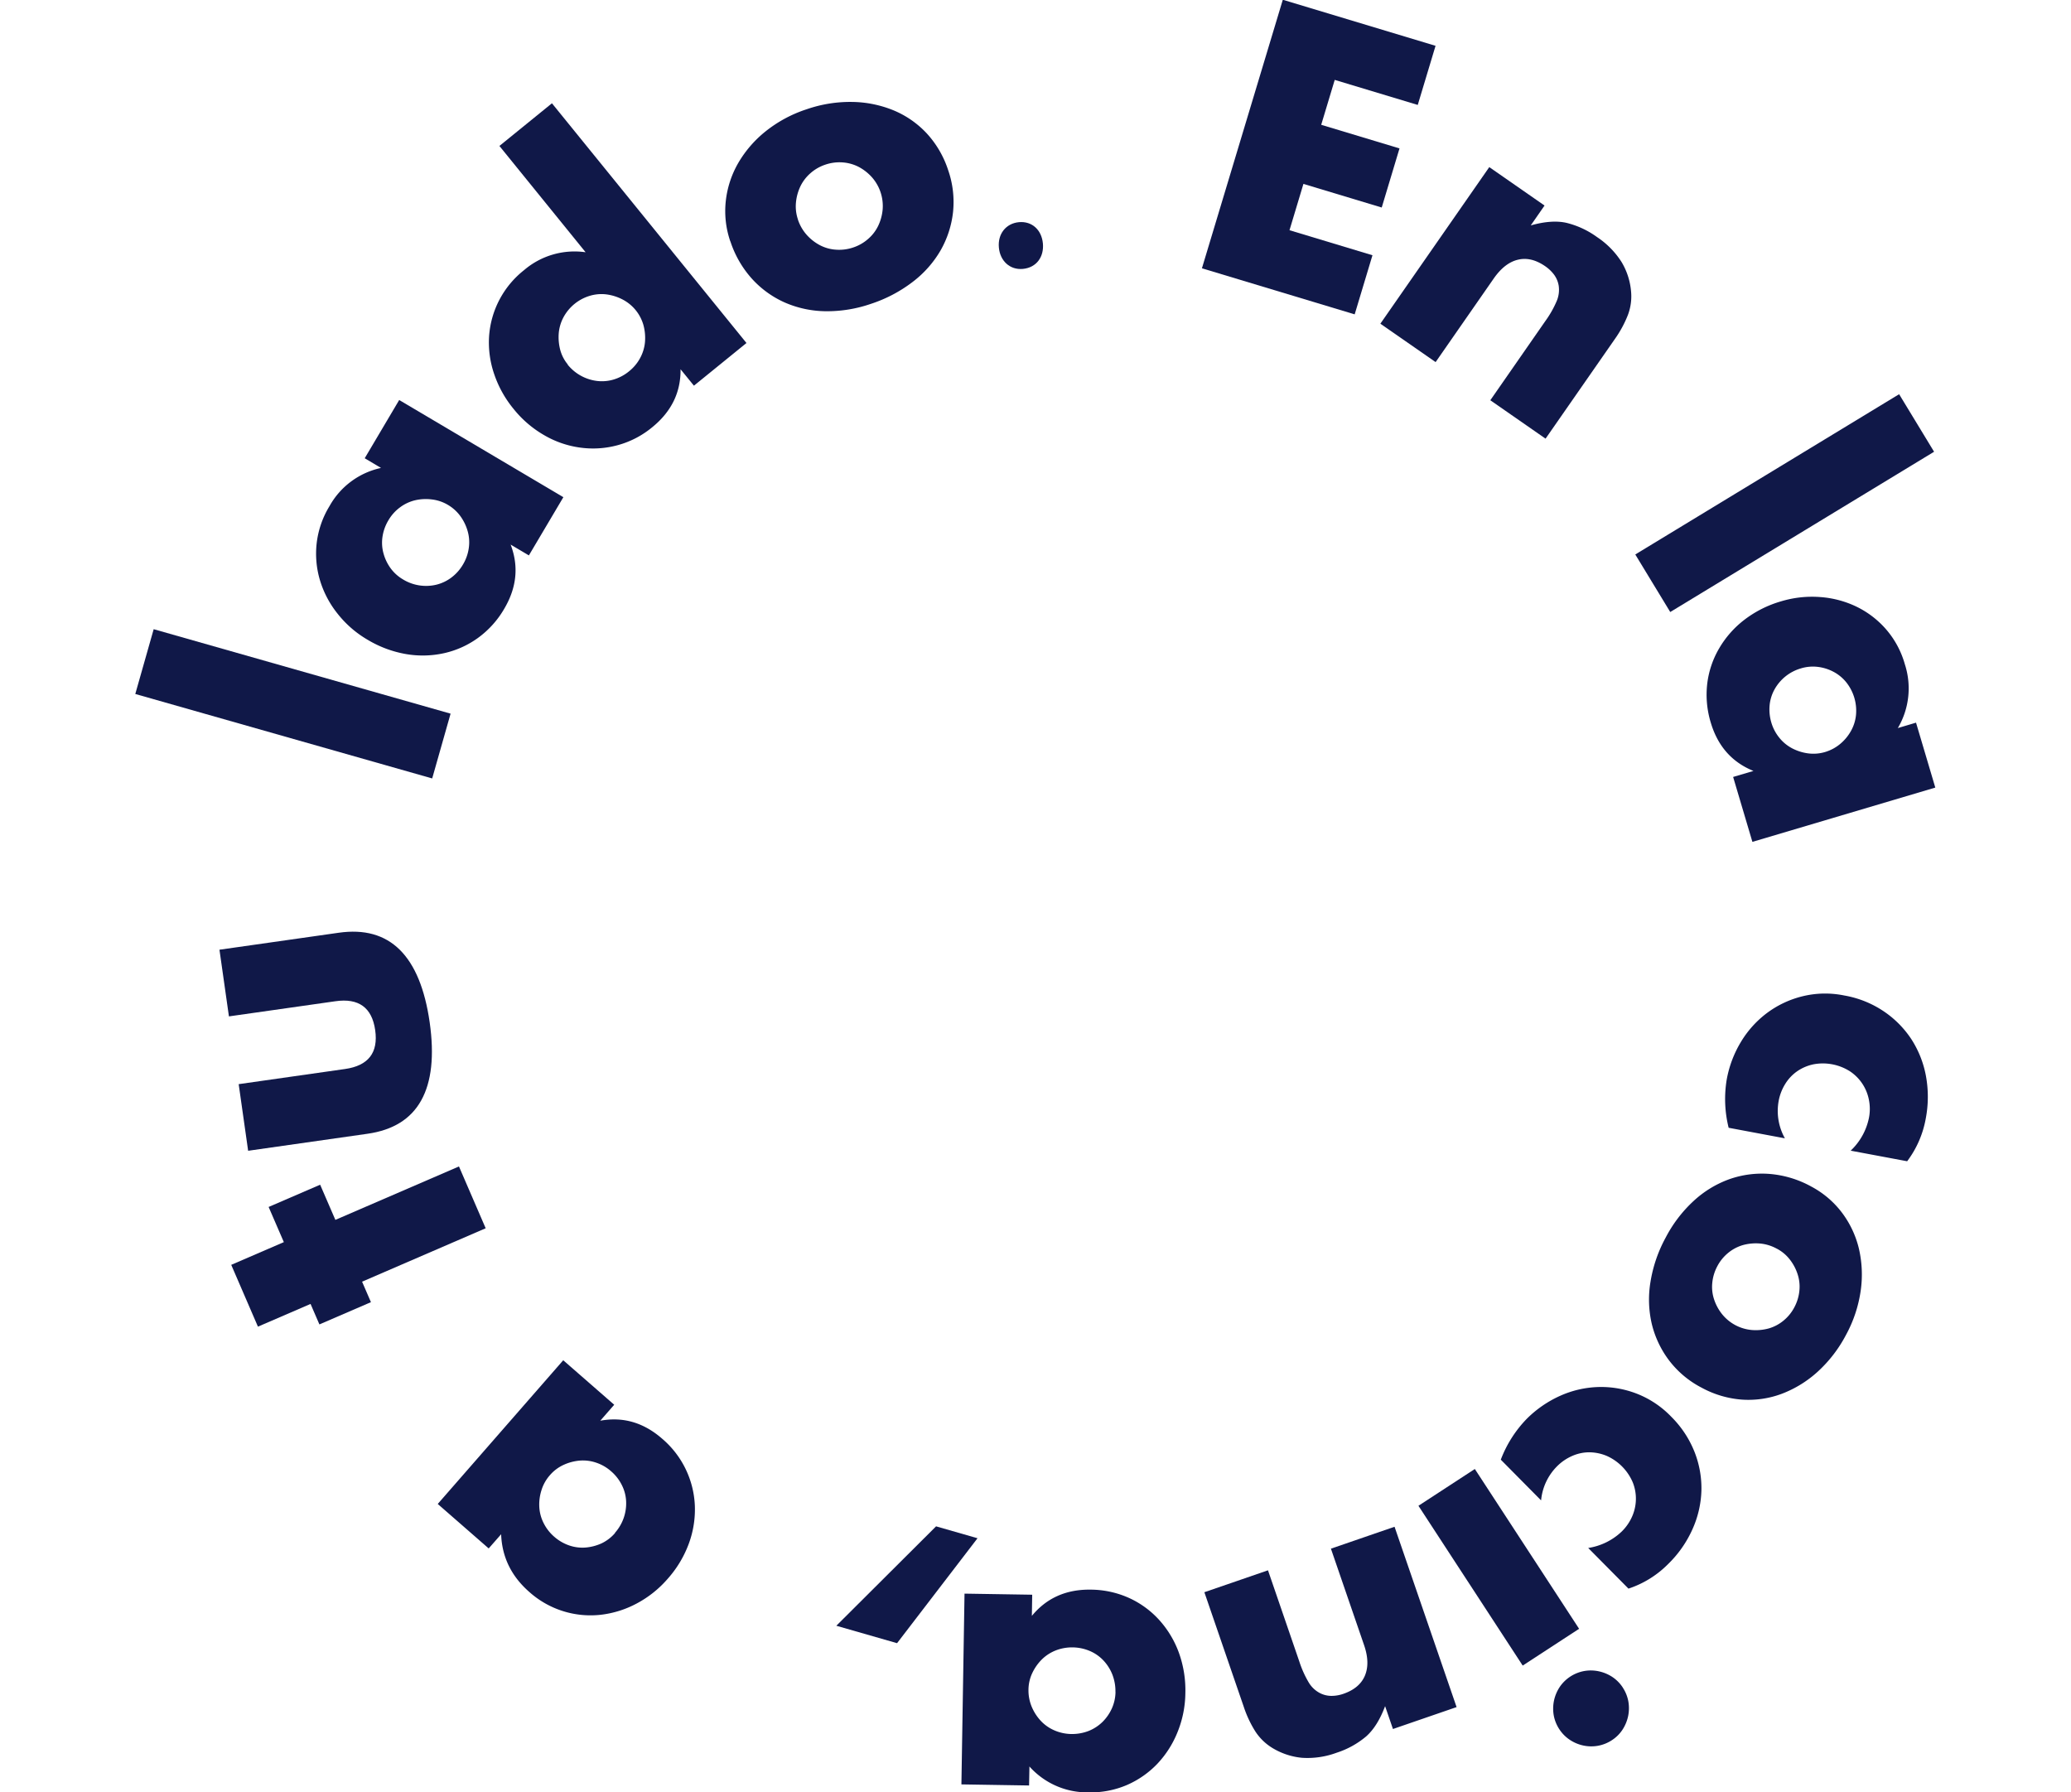 <svg xmlns="http://www.w3.org/2000/svg" xmlns:xlink="http://www.w3.org/1999/xlink" width="728" height="630" viewBox="0 0 728 630">
  <defs>
    <clipPath id="clip-path">
      <rect id="Rectángulo_17" data-name="Rectángulo 17" width="728" height="630" transform="translate(1576 2059.083) rotate(180)" fill="#101848"/>
    </clipPath>
  </defs>
  <g id="Enmascarar_grupo_2" data-name="Enmascarar grupo 2" transform="translate(-848 -1429.083)" clip-path="url(#clip-path)">
    <g id="Capa_1-2" transform="translate(895.557 1429)">
      <path id="Trazado_45" data-name="Trazado 45" d="M628.077,36.96l-29.164-8.794-4.754,15.782,27.524,8.3-6.251,20.774-27.524-8.3L583.012,81,612.176,89.8l-6.251,20.774L552.231,94.385,580.659,0l53.693,16.186L628.1,36.96Z" transform="translate(-177.284)" fill="#101848"/>
      <path id="Trazado_46" data-name="Trazado 46" d="M682.905,86.63l19.419,13.5-4.849,6.988c4.873-1.379,9.08-1.688,12.573-.9a30.766,30.766,0,0,1,10.72,4.991,29.5,29.5,0,0,1,8.628,8.771,24.031,24.031,0,0,1,3.328,10.2,18.5,18.5,0,0,1-1.117,8.462,39.792,39.792,0,0,1-4.587,8.438l-24.339,34.987-19.419-13.5,19.324-27.809a36.161,36.161,0,0,0,3.993-7.012,10.088,10.088,0,0,0,.713-5.491,9.031,9.031,0,0,0-1.64-3.85,13.327,13.327,0,0,0-3.066-2.924c-3.3-2.282-6.489-3.066-9.626-2.306-3.114.737-5.942,2.947-8.485,6.584l-20.441,29.4-19.419-13.5,38.291-55.048Z" transform="translate(-206.941 -27.803)" fill="#101848"/>
      <path id="Trazado_47" data-name="Trazado 47" d="M881.623,224.421l-92.745,56.331L776.59,260.526l92.745-56.331,12.288,20.227Z" transform="translate(-249.31 -65.553)" fill="#101848"/>
      <path id="Trazado_48" data-name="Trazado 48" d="M887.125,353.3l6.774,22.818L829.605,395.2l-6.774-22.818,7.154-2.115q-11.3-4.564-15-16.947a33.505,33.505,0,0,1-1.26-13.667,32.109,32.109,0,0,1,4.16-12.407,34.636,34.636,0,0,1,8.866-10.078,38.95,38.95,0,0,1,12.93-6.513,37.55,37.55,0,0,1,13.81-1.5A35.048,35.048,0,0,1,866.3,312.58a32.623,32.623,0,0,1,10.339,7.962,31.971,31.971,0,0,1,6.56,12.241,27.387,27.387,0,0,1-2.472,22.414l6.394-1.9Zm-40.43-19.086a15.494,15.494,0,0,0-5.49,2.852,15.714,15.714,0,0,0-3.779,4.469,14.278,14.278,0,0,0-1.759,5.562,16.132,16.132,0,0,0,.594,6.156,15.332,15.332,0,0,0,2.828,5.372,14.359,14.359,0,0,0,4.516,3.708,16.923,16.923,0,0,0,5.562,1.759,14.268,14.268,0,0,0,5.99-.475,14.953,14.953,0,0,0,5.348-2.876,16.237,16.237,0,0,0,3.755-4.54,14.278,14.278,0,0,0,1.759-5.562,16.013,16.013,0,0,0-3.423-11.528,14.358,14.358,0,0,0-4.516-3.708,15.746,15.746,0,0,0-5.49-1.711,14.458,14.458,0,0,0-5.918.523Z" transform="translate(-261.158 -99.21)" fill="#101848"/>
      <path id="Trazado_49" data-name="Trazado 49" d="M867.242,569.676a21.833,21.833,0,0,0,6.394-11.433,16.319,16.319,0,0,0,0-6.441,15.527,15.527,0,0,0-6.7-10.03,17.747,17.747,0,0,0-12.835-2.424,15.735,15.735,0,0,0-5.633,2.4,14.942,14.942,0,0,0-4.231,4.469A17.149,17.149,0,0,0,841.9,552.3a19.676,19.676,0,0,0,2.21,13.049l-19.775-3.708a41.77,41.77,0,0,1-.666-17.018,38.977,38.977,0,0,1,5.015-13.215,35.607,35.607,0,0,1,9.151-10.125,34.711,34.711,0,0,1,12.407-5.847,33.432,33.432,0,0,1,14.76-.285,35.713,35.713,0,0,1,13.786,5.514,35.057,35.057,0,0,1,9.745,9.793,35.784,35.784,0,0,1,5.158,13,40.559,40.559,0,0,1-.071,14.95,35.185,35.185,0,0,1-6.536,15l-19.8-3.708Z" transform="translate(-264.236 -165.16)" fill="#101848"/>
      <path id="Trazado_50" data-name="Trazado 50" d="M840.6,612.15a32.752,32.752,0,0,1,10.886,9.2,34.2,34.2,0,0,1,5.99,12.669,40.242,40.242,0,0,1,.642,14.784,46.067,46.067,0,0,1-5.158,15.545,47.11,47.11,0,0,1-9.888,12.883,39.637,39.637,0,0,1-12.6,7.8,33.437,33.437,0,0,1-14,2.092,35.062,35.062,0,0,1-14.285-4.207,33.926,33.926,0,0,1-11.409-9.555,34.7,34.7,0,0,1-6.085-12.787,37.672,37.672,0,0,1-.475-14.832,48.641,48.641,0,0,1,5.348-15.592,46.89,46.89,0,0,1,9.816-12.859,36.88,36.88,0,0,1,12.5-7.63,34.431,34.431,0,0,1,14.118-1.878,36.4,36.4,0,0,1,14.618,4.373Zm-11.979,21.915a14.987,14.987,0,0,0-6.061-1.83,17.218,17.218,0,0,0-5.871.57,14.62,14.62,0,0,0-5.158,2.733,15.092,15.092,0,0,0-3.827,4.706,15.473,15.473,0,0,0-1.759,5.8,13.918,13.918,0,0,0,.618,5.8,16.625,16.625,0,0,0,2.781,5.181,15.119,15.119,0,0,0,10.6,5.633,17.217,17.217,0,0,0,5.871-.57,14.422,14.422,0,0,0,5.158-2.733,15.092,15.092,0,0,0,3.827-4.706,15.474,15.474,0,0,0,1.759-5.8,13.918,13.918,0,0,0-.618-5.8,16.6,16.6,0,0,0-2.733-5.158,13.982,13.982,0,0,0-4.611-3.85Z" transform="translate(-251.596 -195.085)" fill="#101848"/>
      <path id="Trazado_51" data-name="Trazado 51" d="M737.67,774.722a21.856,21.856,0,0,0,11.765-5.752,16.924,16.924,0,0,0,3.684-5.3,15.558,15.558,0,0,0,1.331-5.99,15.315,15.315,0,0,0-1.117-6.061,17.809,17.809,0,0,0-9.2-9.293,16.2,16.2,0,0,0-6.013-1.236,14.923,14.923,0,0,0-6.013,1.26,17.264,17.264,0,0,0-5.372,3.66,19.489,19.489,0,0,0-5.609,11.979L706.961,743.68a41.9,41.9,0,0,1,9.151-14.38,39.453,39.453,0,0,1,11.647-8.034,35.359,35.359,0,0,1,13.287-3.114,34.683,34.683,0,0,1,13.524,2.258,33.785,33.785,0,0,1,12.288,8.153,36.31,36.31,0,0,1,8.2,12.383,34.78,34.78,0,0,1,2.424,13.6,35.547,35.547,0,0,1-3.161,13.619,39.583,39.583,0,0,1-8.58,12.241,35.069,35.069,0,0,1-13.9,8.6L737.67,774.7Z" transform="translate(-226.957 -230.542)" fill="#101848"/>
      <path id="Trazado_52" data-name="Trazado 52" d="M700.974,829.687l-36.651-56.165,19.823-12.93L720.8,816.757Zm35.2,7.772a13,13,0,0,1,1.949,4.9,13.8,13.8,0,0,1-.1,5.134,14,14,0,0,1-1.973,4.73,12.7,12.7,0,0,1-3.755,3.708,13.159,13.159,0,0,1-4.9,1.949,13.318,13.318,0,0,1-5.134-.1,13.588,13.588,0,0,1-4.73-2,12.989,12.989,0,0,1-3.708-3.755,13.158,13.158,0,0,1-1.949-4.9,13.8,13.8,0,0,1,.1-5.134,14,14,0,0,1,1.973-4.73,13.267,13.267,0,0,1,8.652-5.657,13.316,13.316,0,0,1,5.134.1,14,14,0,0,1,4.73,1.973,12.989,12.989,0,0,1,3.708,3.755Z" transform="translate(-213.268 -244.174)" fill="#101848"/>
      <path id="Trazado_53" data-name="Trazado 53" d="M642.148,853.878l-22.366,7.7-2.757-8.034q-2.674,7.13-6.7,10.672a30.654,30.654,0,0,1-10.339,5.7,29.508,29.508,0,0,1-12.169,1.783,24.48,24.48,0,0,1-10.2-3.328,18.818,18.818,0,0,1-6.18-5.895,39.283,39.283,0,0,1-4.088-8.676L553.492,813.5l22.366-7.7,11,32.016a36.021,36.021,0,0,0,3.3,7.368,9.863,9.863,0,0,0,4.017,3.8,8.935,8.935,0,0,0,4.064.951,12.9,12.9,0,0,0,4.159-.737c3.779-1.307,6.3-3.446,7.535-6.394,1.236-2.971,1.141-6.536-.309-10.743l-11.646-33.87,22.366-7.7,21.82,63.414Z" transform="translate(-177.688 -253.771)" fill="#101848"/>
      <path id="Trazado_54" data-name="Trazado 54" d="M451.5,891.876l-23.792-.38,1.093-67.051,23.792.38-.119,7.44q7.737-9.412,20.679-9.222a33.23,33.23,0,0,1,13.429,2.9,32.441,32.441,0,0,1,10.6,7.7,35.092,35.092,0,0,1,6.94,11.48,38.861,38.861,0,0,1,2.306,14.285,37.392,37.392,0,0,1-2.71,13.619,35.413,35.413,0,0,1-7.107,11.195,32.884,32.884,0,0,1-10.72,7.487,32.5,32.5,0,0,1-13.643,2.591,27.272,27.272,0,0,1-20.631-9.1l-.119,6.655Zm30.352-32.848a16.2,16.2,0,0,0-1.07-6.109,15.6,15.6,0,0,0-3.114-4.944,14.229,14.229,0,0,0-4.777-3.351,15.882,15.882,0,0,0-6.061-1.284,15.716,15.716,0,0,0-5.966,1.07,14.538,14.538,0,0,0-4.9,3.185,16.973,16.973,0,0,0-3.351,4.777,13.977,13.977,0,0,0-1.331,5.871,14.9,14.9,0,0,0,1.141,5.966,16.667,16.667,0,0,0,3.185,4.944,14.232,14.232,0,0,0,4.777,3.351,15.552,15.552,0,0,0,5.918,1.284,16.2,16.2,0,0,0,6.109-1.07,14.907,14.907,0,0,0,4.9-3.185,15.931,15.931,0,0,0,3.28-4.73,14.677,14.677,0,0,0,1.283-5.8Z" transform="translate(-137.309 -264.221)" fill="#101848"/>
      <path id="Trazado_55" data-name="Trazado 55" d="M384.318,831.349l-21.368-6.132,35.059-34.94,14.57,4.183-28.285,36.889Z" transform="translate(-116.518 -253.704)" fill="#101848"/>
      <path id="Trazado_56" data-name="Trazado 56" d="M174.507,770.448l-17.921-15.64L200.7,704.3l17.921,15.64-4.9,5.609q11.979-2.21,21.748,6.322a32.682,32.682,0,0,1,11.5,23.6,34.862,34.862,0,0,1-2.115,13.263,38.765,38.765,0,0,1-7.463,12.407,37.872,37.872,0,0,1-10.862,8.652,35.425,35.425,0,0,1-12.669,3.969,32.283,32.283,0,0,1-25.1-8.034q-9.448-8.271-9.888-20.275l-4.4,5.015Zm44.376-5.49a15.587,15.587,0,0,0,3.922-11.147,14,14,0,0,0-1.5-5.633,15.5,15.5,0,0,0-3.8-4.873,15.135,15.135,0,0,0-5.253-3.019,14.288,14.288,0,0,0-5.8-.713,17.087,17.087,0,0,0-5.633,1.5,14.149,14.149,0,0,0-4.8,3.613,14.306,14.306,0,0,0-2.971,5.3,16.52,16.52,0,0,0-.761,5.847,14.214,14.214,0,0,0,1.5,5.657,15.43,15.43,0,0,0,3.708,4.8,15.689,15.689,0,0,0,5.348,3.114,14.288,14.288,0,0,0,5.8.713,16.92,16.92,0,0,0,5.562-1.474,14.527,14.527,0,0,0,4.706-3.613Z" transform="translate(-50.269 -226.103)" fill="#101848"/>
      <path id="Trazado_57" data-name="Trazado 57" d="M86.278,622.749l43.449-18.777,9.389,21.724L95.667,644.473l3.114,7.2-18.112,7.82-3.114-7.2-18.492,7.986-9.389-21.724,18.492-7.986-5.348-12.36,18.112-7.82Z" transform="translate(-15.947 -193.894)" fill="#101848"/>
      <path id="Trazado_58" data-name="Trazado 58" d="M50.31,536.028,87.721,530.7q12.3-1.747,10.6-13.667t-14-10.149l-37.412,5.324-3.328-23.436,41.928-5.966c8.984-1.283,16.115.713,21.463,5.99q7.986,7.915,10.506,25.5,2.5,17.612-2.971,27.429-5.455,9.84-18.92,11.742L53.661,559.44,50.334,536Z" transform="translate(-13.992 -154.876)" fill="#101848"/>
      <path id="Trazado_59" data-name="Trazado 59" d="M6.465,325.843,110.832,355.53l-6.465,22.77L0,348.613Z" transform="translate(0 -104.606)" fill="#101848"/>
      <path id="Trazado_60" data-name="Trazado 60" d="M110.7,227.67,122.818,207.2l57.71,34.155-12.122,20.465-6.417-3.8q4.35,11.373-2.234,22.533a33.214,33.214,0,0,1-9.175,10.22,32.3,32.3,0,0,1-11.932,5.4,34.736,34.736,0,0,1-13.405.333,39.272,39.272,0,0,1-13.572-5.063,37.27,37.27,0,0,1-10.482-9.1,34.875,34.875,0,0,1-6.2-11.718,32.722,32.722,0,0,1-1.188-13,32.054,32.054,0,0,1,4.516-13.12,27.3,27.3,0,0,1,18.112-13.429Zm13.5,42.617a15.554,15.554,0,0,0,11.67,1.83,14.536,14.536,0,0,0,5.277-2.5,15.517,15.517,0,0,0,4.112-4.635,15.318,15.318,0,0,0,2.02-5.728,14.067,14.067,0,0,0-.357-5.823,16.785,16.785,0,0,0-2.5-5.277A14.5,14.5,0,0,0,140,244.094a14.266,14.266,0,0,0-5.752-1.949,16.82,16.82,0,0,0-5.895.309,14.536,14.536,0,0,0-5.277,2.5,15.056,15.056,0,0,0-4.041,4.516,15.653,15.653,0,0,0-2.092,5.823,14.067,14.067,0,0,0,.357,5.823,16.033,16.033,0,0,0,2.472,5.182,14.447,14.447,0,0,0,4.4,3.969Z" transform="translate(-30.05 -66.519)" fill="#101848"/>
      <path id="Trazado_61" data-name="Trazado 61" d="M186.764,68.593l18.468-15,68.382,84.259-18.468,15-4.706-5.776c.1,8.129-3.233,14.9-9.911,20.346a32.308,32.308,0,0,1-12.193,6.346,32.957,32.957,0,0,1-13.1.856,34.193,34.193,0,0,1-12.692-4.35,38.157,38.157,0,0,1-10.886-9.365,38.634,38.634,0,0,1-6.726-12.122,34.211,34.211,0,0,1-1.806-13.1,32.422,32.422,0,0,1,12.288-23.436,27.3,27.3,0,0,1,21.653-6.3l-30.3-37.364Zm23.982,76.844a15.683,15.683,0,0,0,10.339,5.752,14.326,14.326,0,0,0,5.823-.5,15.477,15.477,0,0,0,5.467-2.924,15.155,15.155,0,0,0,3.874-4.659,14.474,14.474,0,0,0,1.688-5.586,17.347,17.347,0,0,0-.5-5.823,14.628,14.628,0,0,0-7.44-9.175,17.04,17.04,0,0,0-5.633-1.759,14.326,14.326,0,0,0-5.823.5,15.6,15.6,0,0,0-9.222,7.487,14.474,14.474,0,0,0-1.688,5.586,17.623,17.623,0,0,0,.475,5.776,13.41,13.41,0,0,0,2.71,5.3Z" transform="translate(-58.77 -17.206)" fill="#101848"/>
      <path id="Trazado_62" data-name="Trazado 62" d="M307.214,101.9a32.573,32.573,0,0,1-1.592-14.166,34.174,34.174,0,0,1,4.35-13.334,40.06,40.06,0,0,1,9.674-11.195,45.869,45.869,0,0,1,14.427-7.749,46.78,46.78,0,0,1,16.044-2.567,39.77,39.77,0,0,1,14.523,2.971,33.491,33.491,0,0,1,11.623,8.081A35.078,35.078,0,0,1,383.772,76.8a34.1,34.1,0,0,1,1.735,14.784,34.746,34.746,0,0,1-4.373,13.477,37.639,37.639,0,0,1-9.84,11.1,49.289,49.289,0,0,1-14.594,7.677,47.186,47.186,0,0,1-15.949,2.615,36.9,36.9,0,0,1-14.332-3.042,34.475,34.475,0,0,1-11.552-8.319,36.6,36.6,0,0,1-7.63-13.215Zm23.745-7.725a15.274,15.274,0,0,0,3.161,5.491,16.521,16.521,0,0,0,4.659,3.613,14.1,14.1,0,0,0,5.633,1.545,15.332,15.332,0,0,0,6.013-.784,15.026,15.026,0,0,0,5.253-3.019,14.2,14.2,0,0,0,3.541-4.635,16.77,16.77,0,0,0,1.545-5.681A15.255,15.255,0,0,0,356.938,79.3a16.861,16.861,0,0,0-4.659-3.613,14.615,14.615,0,0,0-5.633-1.545,15.332,15.332,0,0,0-6.013.784,15.026,15.026,0,0,0-5.253,3.019,14.448,14.448,0,0,0-3.542,4.635,16.809,16.809,0,0,0-1.545,5.633,14.257,14.257,0,0,0,.689,5.966Z" transform="translate(-98.051 -16.976)" fill="#101848"/>
      <path id="Trazado_63" data-name="Trazado 63" d="M447.085,124.056c-.452-4.825,2.5-8.509,7.036-8.937,4.564-.428,7.986,2.662,8.438,7.487.428,4.682-2.234,8.485-7.035,8.937C450.959,131.97,447.513,128.738,447.085,124.056Z" transform="translate(-143.514 -36.944)" fill="#101848"/>
    </g>
    <g id="Capa_1-2-2" data-name="Capa_1-2" transform="translate(5158.557 953)">
      <path id="Trazado_45-2" data-name="Trazado 45" d="M628.077,36.96l-29.164-8.794-4.754,15.782,27.524,8.3-6.251,20.774-27.524-8.3L583.012,81,612.176,89.8l-6.251,20.774L552.231,94.385,580.659,0l53.693,16.186L628.1,36.96Z" transform="translate(-177.284)" fill="#1d1d1b"/>
      <path id="Trazado_46-2" data-name="Trazado 46" d="M682.905,86.63l19.419,13.5-4.849,6.988c4.873-1.379,9.08-1.688,12.573-.9a30.766,30.766,0,0,1,10.72,4.991,29.5,29.5,0,0,1,8.628,8.771,24.031,24.031,0,0,1,3.328,10.2,18.5,18.5,0,0,1-1.117,8.462,39.792,39.792,0,0,1-4.587,8.438l-24.339,34.987-19.419-13.5,19.324-27.809a36.161,36.161,0,0,0,3.993-7.012,10.088,10.088,0,0,0,.713-5.491,9.031,9.031,0,0,0-1.64-3.85,13.327,13.327,0,0,0-3.066-2.924c-3.3-2.282-6.489-3.066-9.626-2.306-3.114.737-5.942,2.947-8.485,6.584l-20.441,29.4-19.419-13.5,38.291-55.048Z" transform="translate(-206.941 -27.803)" fill="#1d1d1b"/>
      <path id="Trazado_47-2" data-name="Trazado 47" d="M881.623,224.421l-92.745,56.331L776.59,260.526l92.745-56.331,12.288,20.227Z" transform="translate(-249.31 -65.553)" fill="#1d1d1b"/>
      <path id="Trazado_48-2" data-name="Trazado 48" d="M887.125,353.3l6.774,22.818L829.605,395.2l-6.774-22.818,7.154-2.115q-11.3-4.564-15-16.947a33.505,33.505,0,0,1-1.26-13.667,32.109,32.109,0,0,1,4.16-12.407,34.636,34.636,0,0,1,8.866-10.078,38.95,38.95,0,0,1,12.93-6.513,37.55,37.55,0,0,1,13.81-1.5A35.048,35.048,0,0,1,866.3,312.58a32.623,32.623,0,0,1,10.339,7.962,31.971,31.971,0,0,1,6.56,12.241,27.387,27.387,0,0,1-2.472,22.414l6.394-1.9Zm-40.43-19.086a15.494,15.494,0,0,0-5.49,2.852,15.714,15.714,0,0,0-3.779,4.469,14.278,14.278,0,0,0-1.759,5.562,16.132,16.132,0,0,0,.594,6.156,15.332,15.332,0,0,0,2.828,5.372,14.359,14.359,0,0,0,4.516,3.708,16.923,16.923,0,0,0,5.562,1.759,14.268,14.268,0,0,0,5.99-.475,14.953,14.953,0,0,0,5.348-2.876,16.237,16.237,0,0,0,3.755-4.54,14.278,14.278,0,0,0,1.759-5.562,16.013,16.013,0,0,0-3.423-11.528,14.358,14.358,0,0,0-4.516-3.708,15.746,15.746,0,0,0-5.49-1.711,14.458,14.458,0,0,0-5.918.523Z" transform="translate(-261.158 -99.21)" fill="#1d1d1b"/>
      <path id="Trazado_49-2" data-name="Trazado 49" d="M867.242,569.676a21.833,21.833,0,0,0,6.394-11.433,16.319,16.319,0,0,0,0-6.441,15.527,15.527,0,0,0-6.7-10.03,17.747,17.747,0,0,0-12.835-2.424,15.735,15.735,0,0,0-5.633,2.4,14.942,14.942,0,0,0-4.231,4.469A17.149,17.149,0,0,0,841.9,552.3a19.676,19.676,0,0,0,2.21,13.049l-19.775-3.708a41.77,41.77,0,0,1-.666-17.018,38.977,38.977,0,0,1,5.015-13.215,35.607,35.607,0,0,1,9.151-10.125,34.711,34.711,0,0,1,12.407-5.847,33.432,33.432,0,0,1,14.76-.285,35.713,35.713,0,0,1,13.786,5.514,35.057,35.057,0,0,1,9.745,9.793,35.784,35.784,0,0,1,5.158,13,40.559,40.559,0,0,1-.071,14.95,35.185,35.185,0,0,1-6.536,15l-19.8-3.708Z" transform="translate(-264.236 -165.16)" fill="#1d1d1b"/>
      <path id="Trazado_50-2" data-name="Trazado 50" d="M840.6,612.15a32.752,32.752,0,0,1,10.886,9.2,34.2,34.2,0,0,1,5.99,12.669,40.242,40.242,0,0,1,.642,14.784,46.067,46.067,0,0,1-5.158,15.545,47.11,47.11,0,0,1-9.888,12.883,39.637,39.637,0,0,1-12.6,7.8,33.437,33.437,0,0,1-14,2.092,35.062,35.062,0,0,1-14.285-4.207,33.926,33.926,0,0,1-11.409-9.555,34.7,34.7,0,0,1-6.085-12.787,37.672,37.672,0,0,1-.475-14.832,48.641,48.641,0,0,1,5.348-15.592,46.89,46.89,0,0,1,9.816-12.859,36.88,36.88,0,0,1,12.5-7.63,34.431,34.431,0,0,1,14.118-1.878,36.4,36.4,0,0,1,14.618,4.373Zm-11.979,21.915a14.987,14.987,0,0,0-6.061-1.83,17.218,17.218,0,0,0-5.871.57,14.62,14.62,0,0,0-5.158,2.733,15.092,15.092,0,0,0-3.827,4.706,15.473,15.473,0,0,0-1.759,5.8,13.918,13.918,0,0,0,.618,5.8,16.625,16.625,0,0,0,2.781,5.181,15.119,15.119,0,0,0,10.6,5.633,17.217,17.217,0,0,0,5.871-.57,14.422,14.422,0,0,0,5.158-2.733,15.092,15.092,0,0,0,3.827-4.706,15.474,15.474,0,0,0,1.759-5.8,13.918,13.918,0,0,0-.618-5.8,16.6,16.6,0,0,0-2.733-5.158,13.982,13.982,0,0,0-4.611-3.85Z" transform="translate(-251.596 -195.085)" fill="#1d1d1b"/>
      <path id="Trazado_51-2" data-name="Trazado 51" d="M737.67,774.722a21.856,21.856,0,0,0,11.765-5.752,16.924,16.924,0,0,0,3.684-5.3,15.558,15.558,0,0,0,1.331-5.99,15.315,15.315,0,0,0-1.117-6.061,17.809,17.809,0,0,0-9.2-9.293,16.2,16.2,0,0,0-6.013-1.236,14.923,14.923,0,0,0-6.013,1.26,17.264,17.264,0,0,0-5.372,3.66,19.489,19.489,0,0,0-5.609,11.979L706.961,743.68a41.9,41.9,0,0,1,9.151-14.38,39.453,39.453,0,0,1,11.647-8.034,35.359,35.359,0,0,1,13.287-3.114,34.683,34.683,0,0,1,13.524,2.258,33.785,33.785,0,0,1,12.288,8.153,36.31,36.31,0,0,1,8.2,12.383,34.78,34.78,0,0,1,2.424,13.6,35.547,35.547,0,0,1-3.161,13.619,39.583,39.583,0,0,1-8.58,12.241,35.069,35.069,0,0,1-13.9,8.6L737.67,774.7Z" transform="translate(-226.957 -230.542)" fill="#1d1d1b"/>
      <path id="Trazado_52-2" data-name="Trazado 52" d="M700.974,829.687l-36.651-56.165,19.823-12.93L720.8,816.757Zm35.2,7.772a13,13,0,0,1,1.949,4.9,13.8,13.8,0,0,1-.1,5.134,14,14,0,0,1-1.973,4.73,12.7,12.7,0,0,1-3.755,3.708,13.159,13.159,0,0,1-4.9,1.949,13.318,13.318,0,0,1-5.134-.1,13.588,13.588,0,0,1-4.73-2,12.989,12.989,0,0,1-3.708-3.755,13.158,13.158,0,0,1-1.949-4.9,13.8,13.8,0,0,1,.1-5.134,14,14,0,0,1,1.973-4.73,13.267,13.267,0,0,1,8.652-5.657,13.316,13.316,0,0,1,5.134.1,14,14,0,0,1,4.73,1.973,12.989,12.989,0,0,1,3.708,3.755Z" transform="translate(-213.268 -244.174)" fill="#1d1d1b"/>
      <path id="Trazado_53-2" data-name="Trazado 53" d="M642.148,853.878l-22.366,7.7-2.757-8.034q-2.674,7.13-6.7,10.672a30.654,30.654,0,0,1-10.339,5.7,29.508,29.508,0,0,1-12.169,1.783,24.48,24.48,0,0,1-10.2-3.328,18.818,18.818,0,0,1-6.18-5.895,39.283,39.283,0,0,1-4.088-8.676L553.492,813.5l22.366-7.7,11,32.016a36.021,36.021,0,0,0,3.3,7.368,9.863,9.863,0,0,0,4.017,3.8,8.935,8.935,0,0,0,4.064.951,12.9,12.9,0,0,0,4.159-.737c3.779-1.307,6.3-3.446,7.535-6.394,1.236-2.971,1.141-6.536-.309-10.743l-11.646-33.87,22.366-7.7,21.82,63.414Z" transform="translate(-177.688 -253.771)" fill="#1d1d1b"/>
      <path id="Trazado_54-2" data-name="Trazado 54" d="M451.5,891.876l-23.792-.38,1.093-67.051,23.792.38-.119,7.44q7.737-9.412,20.679-9.222a33.23,33.23,0,0,1,13.429,2.9,32.441,32.441,0,0,1,10.6,7.7,35.092,35.092,0,0,1,6.94,11.48,38.861,38.861,0,0,1,2.306,14.285,37.392,37.392,0,0,1-2.71,13.619,35.413,35.413,0,0,1-7.107,11.195,32.884,32.884,0,0,1-10.72,7.487,32.5,32.5,0,0,1-13.643,2.591,27.272,27.272,0,0,1-20.631-9.1l-.119,6.655Zm30.352-32.848a16.2,16.2,0,0,0-1.07-6.109,15.6,15.6,0,0,0-3.114-4.944,14.229,14.229,0,0,0-4.777-3.351,15.882,15.882,0,0,0-6.061-1.284,15.716,15.716,0,0,0-5.966,1.07,14.538,14.538,0,0,0-4.9,3.185,16.973,16.973,0,0,0-3.351,4.777,13.977,13.977,0,0,0-1.331,5.871,14.9,14.9,0,0,0,1.141,5.966,16.667,16.667,0,0,0,3.185,4.944,14.232,14.232,0,0,0,4.777,3.351,15.552,15.552,0,0,0,5.918,1.284,16.2,16.2,0,0,0,6.109-1.07,14.907,14.907,0,0,0,4.9-3.185,15.931,15.931,0,0,0,3.28-4.73,14.677,14.677,0,0,0,1.283-5.8Z" transform="translate(-137.309 -264.221)" fill="#1d1d1b"/>
      <path id="Trazado_55-2" data-name="Trazado 55" d="M384.318,831.349l-21.368-6.132,35.059-34.94,14.57,4.183-28.285,36.889Z" transform="translate(-116.518 -253.704)" fill="#1d1d1b"/>
      <path id="Trazado_56-2" data-name="Trazado 56" d="M174.507,770.448l-17.921-15.64L200.7,704.3l17.921,15.64-4.9,5.609q11.979-2.21,21.748,6.322a32.682,32.682,0,0,1,11.5,23.6,34.862,34.862,0,0,1-2.115,13.263,38.765,38.765,0,0,1-7.463,12.407,37.872,37.872,0,0,1-10.862,8.652,35.425,35.425,0,0,1-12.669,3.969,32.283,32.283,0,0,1-25.1-8.034q-9.448-8.271-9.888-20.275l-4.4,5.015Zm44.376-5.49a15.587,15.587,0,0,0,3.922-11.147,14,14,0,0,0-1.5-5.633,15.5,15.5,0,0,0-3.8-4.873,15.135,15.135,0,0,0-5.253-3.019,14.288,14.288,0,0,0-5.8-.713,17.087,17.087,0,0,0-5.633,1.5,14.149,14.149,0,0,0-4.8,3.613,14.306,14.306,0,0,0-2.971,5.3,16.52,16.52,0,0,0-.761,5.847,14.214,14.214,0,0,0,1.5,5.657,15.43,15.43,0,0,0,3.708,4.8,15.689,15.689,0,0,0,5.348,3.114,14.288,14.288,0,0,0,5.8.713,16.92,16.92,0,0,0,5.562-1.474,14.527,14.527,0,0,0,4.706-3.613Z" transform="translate(-50.269 -226.103)" fill="#1d1d1b"/>
      <path id="Trazado_57-2" data-name="Trazado 57" d="M86.278,622.749l43.449-18.777,9.389,21.724L95.667,644.473l3.114,7.2-18.112,7.82-3.114-7.2-18.492,7.986-9.389-21.724,18.492-7.986-5.348-12.36,18.112-7.82Z" transform="translate(-15.947 -193.894)" fill="#1d1d1b"/>
      <path id="Trazado_58-2" data-name="Trazado 58" d="M50.31,536.028,87.721,530.7q12.3-1.747,10.6-13.667t-14-10.149l-37.412,5.324-3.328-23.436,41.928-5.966c8.984-1.283,16.115.713,21.463,5.99q7.986,7.915,10.506,25.5,2.5,17.612-2.971,27.429-5.455,9.84-18.92,11.742L53.661,559.44,50.334,536Z" transform="translate(-13.992 -154.876)" fill="#1d1d1b"/>
      <path id="Trazado_59-2" data-name="Trazado 59" d="M6.465,325.843,110.832,355.53l-6.465,22.77L0,348.613Z" transform="translate(0 -104.606)" fill="#1d1d1b"/>
      <path id="Trazado_60-2" data-name="Trazado 60" d="M110.7,227.67,122.818,207.2l57.71,34.155-12.122,20.465-6.417-3.8q4.35,11.373-2.234,22.533a33.214,33.214,0,0,1-9.175,10.22,32.3,32.3,0,0,1-11.932,5.4,34.736,34.736,0,0,1-13.405.333,39.272,39.272,0,0,1-13.572-5.063,37.27,37.27,0,0,1-10.482-9.1,34.875,34.875,0,0,1-6.2-11.718,32.722,32.722,0,0,1-1.188-13,32.054,32.054,0,0,1,4.516-13.12,27.3,27.3,0,0,1,18.112-13.429Zm13.5,42.617a15.554,15.554,0,0,0,11.67,1.83,14.536,14.536,0,0,0,5.277-2.5,15.517,15.517,0,0,0,4.112-4.635,15.318,15.318,0,0,0,2.02-5.728,14.067,14.067,0,0,0-.357-5.823,16.785,16.785,0,0,0-2.5-5.277A14.5,14.5,0,0,0,140,244.094a14.266,14.266,0,0,0-5.752-1.949,16.82,16.82,0,0,0-5.895.309,14.536,14.536,0,0,0-5.277,2.5,15.056,15.056,0,0,0-4.041,4.516,15.653,15.653,0,0,0-2.092,5.823,14.067,14.067,0,0,0,.357,5.823,16.033,16.033,0,0,0,2.472,5.182,14.447,14.447,0,0,0,4.4,3.969Z" transform="translate(-30.05 -66.519)" fill="#1d1d1b"/>
      <path id="Trazado_61-2" data-name="Trazado 61" d="M186.764,68.593l18.468-15,68.382,84.259-18.468,15-4.706-5.776c.1,8.129-3.233,14.9-9.911,20.346a32.308,32.308,0,0,1-12.193,6.346,32.957,32.957,0,0,1-13.1.856,34.193,34.193,0,0,1-12.692-4.35,38.157,38.157,0,0,1-10.886-9.365,38.634,38.634,0,0,1-6.726-12.122,34.211,34.211,0,0,1-1.806-13.1,32.422,32.422,0,0,1,12.288-23.436,27.3,27.3,0,0,1,21.653-6.3l-30.3-37.364Zm23.982,76.844a15.683,15.683,0,0,0,10.339,5.752,14.326,14.326,0,0,0,5.823-.5,15.477,15.477,0,0,0,5.467-2.924,15.155,15.155,0,0,0,3.874-4.659,14.474,14.474,0,0,0,1.688-5.586,17.347,17.347,0,0,0-.5-5.823,14.628,14.628,0,0,0-7.44-9.175,17.04,17.04,0,0,0-5.633-1.759,14.326,14.326,0,0,0-5.823.5,15.6,15.6,0,0,0-9.222,7.487,14.474,14.474,0,0,0-1.688,5.586,17.623,17.623,0,0,0,.475,5.776,13.41,13.41,0,0,0,2.71,5.3Z" transform="translate(-58.77 -17.206)" fill="#1d1d1b"/>
      <path id="Trazado_62-2" data-name="Trazado 62" d="M307.214,101.9a32.573,32.573,0,0,1-1.592-14.166,34.174,34.174,0,0,1,4.35-13.334,40.06,40.06,0,0,1,9.674-11.195,45.869,45.869,0,0,1,14.427-7.749,46.78,46.78,0,0,1,16.044-2.567,39.77,39.77,0,0,1,14.523,2.971,33.491,33.491,0,0,1,11.623,8.081A35.078,35.078,0,0,1,383.772,76.8a34.1,34.1,0,0,1,1.735,14.784,34.746,34.746,0,0,1-4.373,13.477,37.639,37.639,0,0,1-9.84,11.1,49.289,49.289,0,0,1-14.594,7.677,47.186,47.186,0,0,1-15.949,2.615,36.9,36.9,0,0,1-14.332-3.042,34.475,34.475,0,0,1-11.552-8.319,36.6,36.6,0,0,1-7.63-13.215Zm23.745-7.725a15.274,15.274,0,0,0,3.161,5.491,16.521,16.521,0,0,0,4.659,3.613,14.1,14.1,0,0,0,5.633,1.545,15.332,15.332,0,0,0,6.013-.784,15.026,15.026,0,0,0,5.253-3.019,14.2,14.2,0,0,0,3.541-4.635,16.77,16.77,0,0,0,1.545-5.681A15.255,15.255,0,0,0,356.938,79.3a16.861,16.861,0,0,0-4.659-3.613,14.615,14.615,0,0,0-5.633-1.545,15.332,15.332,0,0,0-6.013.784,15.026,15.026,0,0,0-5.253,3.019,14.448,14.448,0,0,0-3.542,4.635,16.809,16.809,0,0,0-1.545,5.633,14.257,14.257,0,0,0,.689,5.966Z" transform="translate(-98.051 -16.976)" fill="#1d1d1b"/>
      <path id="Trazado_63-2" data-name="Trazado 63" d="M447.085,124.056c-.452-4.825,2.5-8.509,7.036-8.937,4.564-.428,7.986,2.662,8.438,7.487.428,4.682-2.234,8.485-7.035,8.937C450.959,131.97,447.513,128.738,447.085,124.056Z" transform="translate(-143.514 -36.944)" fill="#1d1d1b"/>
    </g>
  </g>
</svg>

